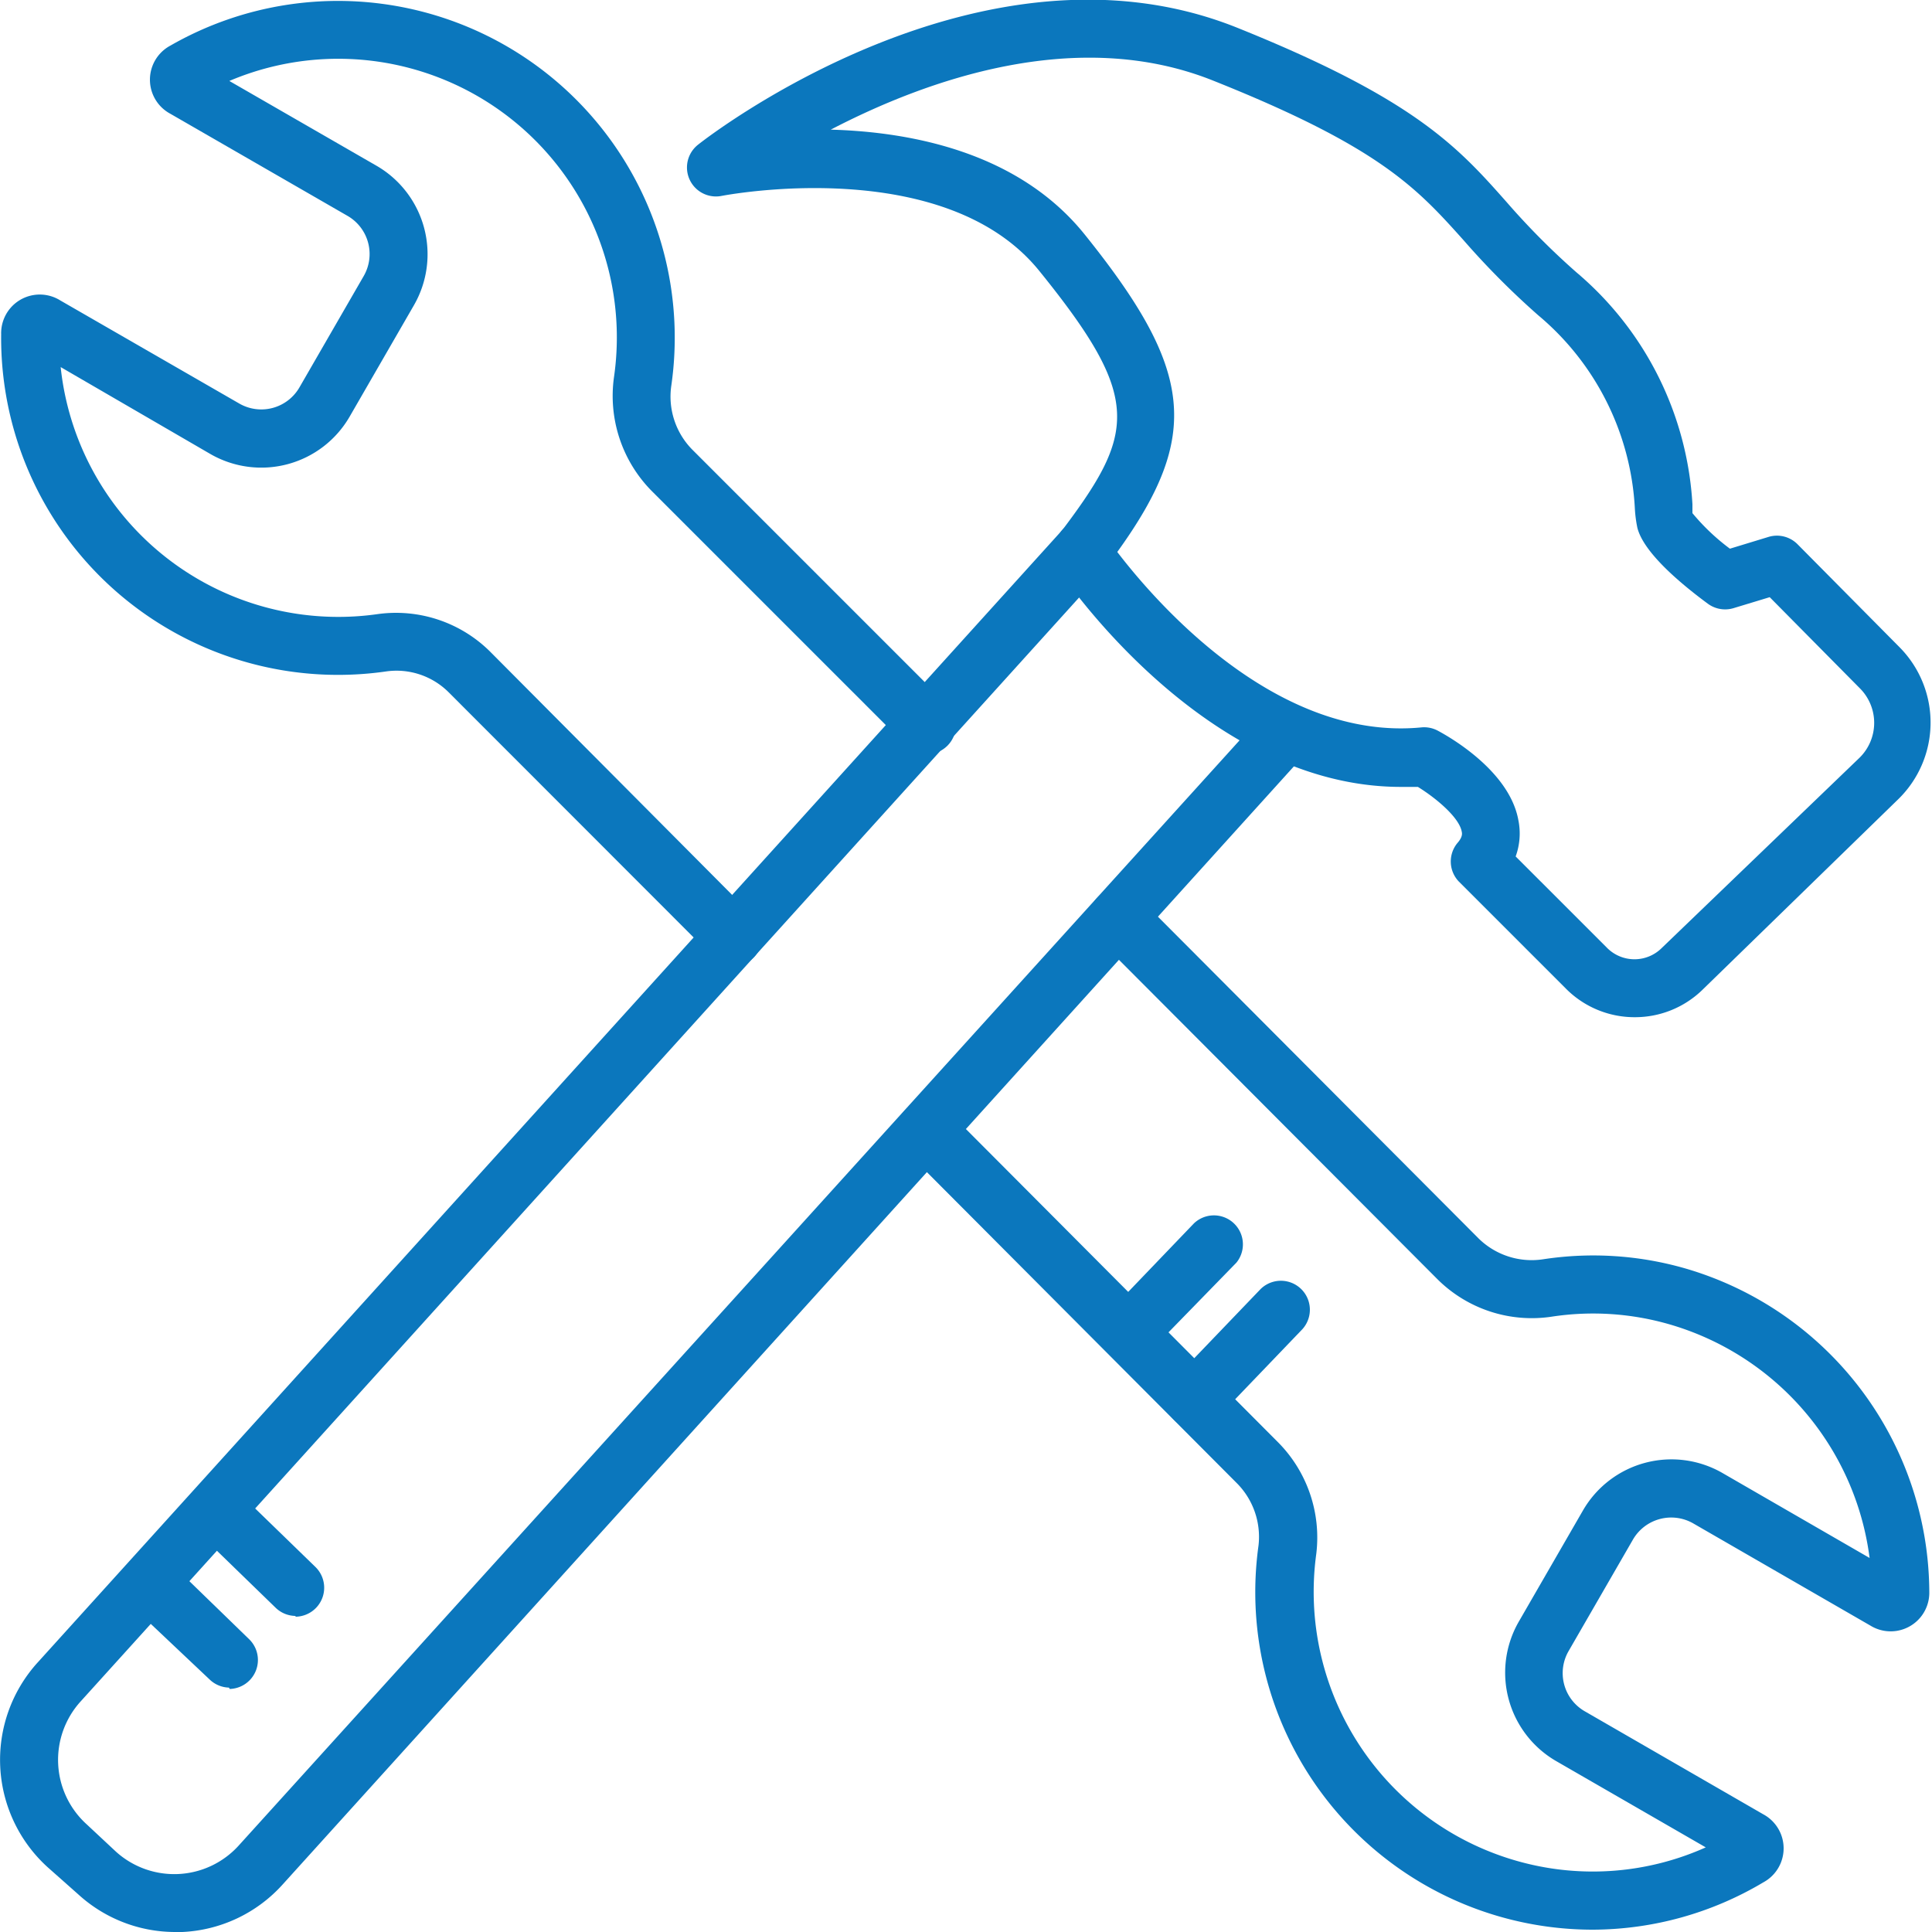 <svg xmlns="http://www.w3.org/2000/svg" viewBox="0 0 100 100"><defs><style>.cls-1{fill:#0b77bd;}</style></defs><title>Artboard 88</title><g id="Layer_1" data-name="Layer 1"><path class="cls-1" d="M84.62,52.65a5,5,0,0,1-3.55-1.46l-5.56-5.56a1.5,1.5,0,0,1-.07-2c.27-.31.24-.49.22-.58-.13-.74-1.33-1.74-2.27-2.32l-.88,0c-10.13,0-17.45-10.83-17.77-11.31a1.5,1.5,0,0,1,.06-1.74c4-5.26,4.38-7-1-13.65-4.94-6.12-16.34-3.91-16.45-3.89a1.5,1.5,0,0,1-1.22-2.65C36.74,7,50.81-3.84,64,1.42,73.24,5.13,75.46,7.61,78,10.48a38.34,38.34,0,0,0,3.6,3.62,17,17,0,0,1,6,12c0,.19,0,.34,0,.46a11.11,11.11,0,0,0,1.94,1.84l2-.61a1.5,1.5,0,0,1,1.5.38l5.29,5.34a5.54,5.54,0,0,1-.1,7.88L88.09,51.26A5,5,0,0,1,84.62,52.65Zm-6.17-8.32,4.74,4.74a2,2,0,0,0,2.82,0l10.24-9.85a2.53,2.53,0,0,0,0-3.61l-4.65-4.7-1.88.57a1.51,1.51,0,0,1-1.32-.23c-1.49-1.1-3.33-2.67-3.65-3.93a6.67,6.67,0,0,1-.13-1,14,14,0,0,0-5-10,41.4,41.4,0,0,1-3.86-3.88c-2.42-2.7-4.34-4.83-13-8.28C55.7,1.35,47.94,4.14,43,6.71c4.27.12,9.74,1.21,13.13,5.41,5.63,7,6.07,10.39,1.7,16.45,1.93,2.52,8.19,9.81,15.74,9.08a1.5,1.5,0,0,1,.85.17c.62.33,3.71,2.09,4.17,4.63A3.47,3.47,0,0,1,78.45,44.33Z"/><path class="cls-1" d="M58.39,70.49A1.5,1.5,0,0,1,57.31,68l4.49-4.68A1.5,1.5,0,0,1,64,65.35L59.47,70A1.49,1.49,0,0,1,58.39,70.49Z"/><path class="cls-1" d="M61.84,73.94a1.5,1.5,0,0,1-1.08-2.54l4.49-4.68a1.5,1.5,0,0,1,2.16,2.08l-4.49,4.68A1.49,1.49,0,0,1,61.84,73.94Z"/><path class="cls-1" d="M9.06,100a7.44,7.44,0,0,1-5-1.94L2.47,96.65a7.5,7.5,0,0,1-.53-10.59l52.93-58.5a1.5,1.5,0,1,1,2.22,2L4.17,88.07a4.5,4.5,0,0,0,.32,6.36L6,95.84a4.5,4.5,0,0,0,6.36-.32L65.49,36.85a1.5,1.5,0,0,1,2.22,2L14.63,97.54A7.45,7.45,0,0,1,9.44,100Z"/><path class="cls-1" d="M82.45,99.88A17.47,17.47,0,0,1,65.14,80,3.94,3.94,0,0,0,64,76.75L46.87,59.56A1.5,1.5,0,0,1,49,57.44L66.13,74.63a7,7,0,0,1,2,5.8,14.48,14.48,0,0,0,10.6,15.95,14.3,14.3,0,0,0,9.56-.76l-7.75-4.47a5.29,5.29,0,0,1-1.93-7.21l3.33-5.77a5.29,5.29,0,0,1,7.21-1.93l7.62,4.4A14.52,14.52,0,0,0,86.42,68.55a14.22,14.22,0,0,0-6.1-.4,6.92,6.92,0,0,1-5.92-1.94L56.81,48.57a1.5,1.5,0,0,1,2.13-2.12L76.52,64.09a3.92,3.92,0,0,0,3.35,1.09,17.19,17.19,0,0,1,7.38.48A17.52,17.52,0,0,1,99.86,82.38a2,2,0,0,1-3.05,1.76l-9.17-5.29a2.29,2.29,0,0,0-3.12.84l-3.33,5.77A2.28,2.28,0,0,0,82,88.56l9.27,5.35a2,2,0,0,1,0,3.52A17.34,17.34,0,0,1,82.45,99.88Z"/><path class="cls-1" d="M38,50a1.5,1.5,0,0,1-1.06-.44L23.22,35.83a3.82,3.82,0,0,0-3.28-1.07A17.44,17.44,0,0,1,.06,17.3a2,2,0,0,1,3.06-1.75l9.27,5.34a2.28,2.28,0,0,0,3.11-.84l3.33-5.77A2.28,2.28,0,0,0,18,11.18L8.82,5.89a2,2,0,0,1,0-3.53A17.43,17.43,0,0,1,34.75,19.94a3.91,3.91,0,0,0,1.08,3.33L49,36.44a1.5,1.5,0,1,1-2.12,2.12L33.71,25.39a7,7,0,0,1-1.93-5.87A14.42,14.42,0,0,0,11.87,4.19l7.62,4.39a5.29,5.29,0,0,1,1.94,7.21L18.1,21.56a5.28,5.28,0,0,1-7.21,1.94L3.14,19A14.45,14.45,0,0,0,19.52,31.79a6.91,6.91,0,0,1,5.83,1.92L39,47.43A1.5,1.5,0,0,1,38,50Z"/><path class="cls-1" d="M11.85,87.35a1.5,1.5,0,0,1-1-.42L6.69,83a1.5,1.5,0,0,1,2.08-2.16l4.12,4a1.5,1.5,0,0,1-1,2.58Z"/><path class="cls-1" d="M15.27,83.64a1.5,1.5,0,0,1-1-.42l-4.12-4A1.5,1.5,0,0,1,12.2,77.1l4.12,4a1.5,1.5,0,0,1-1,2.58Z"/></g></svg>